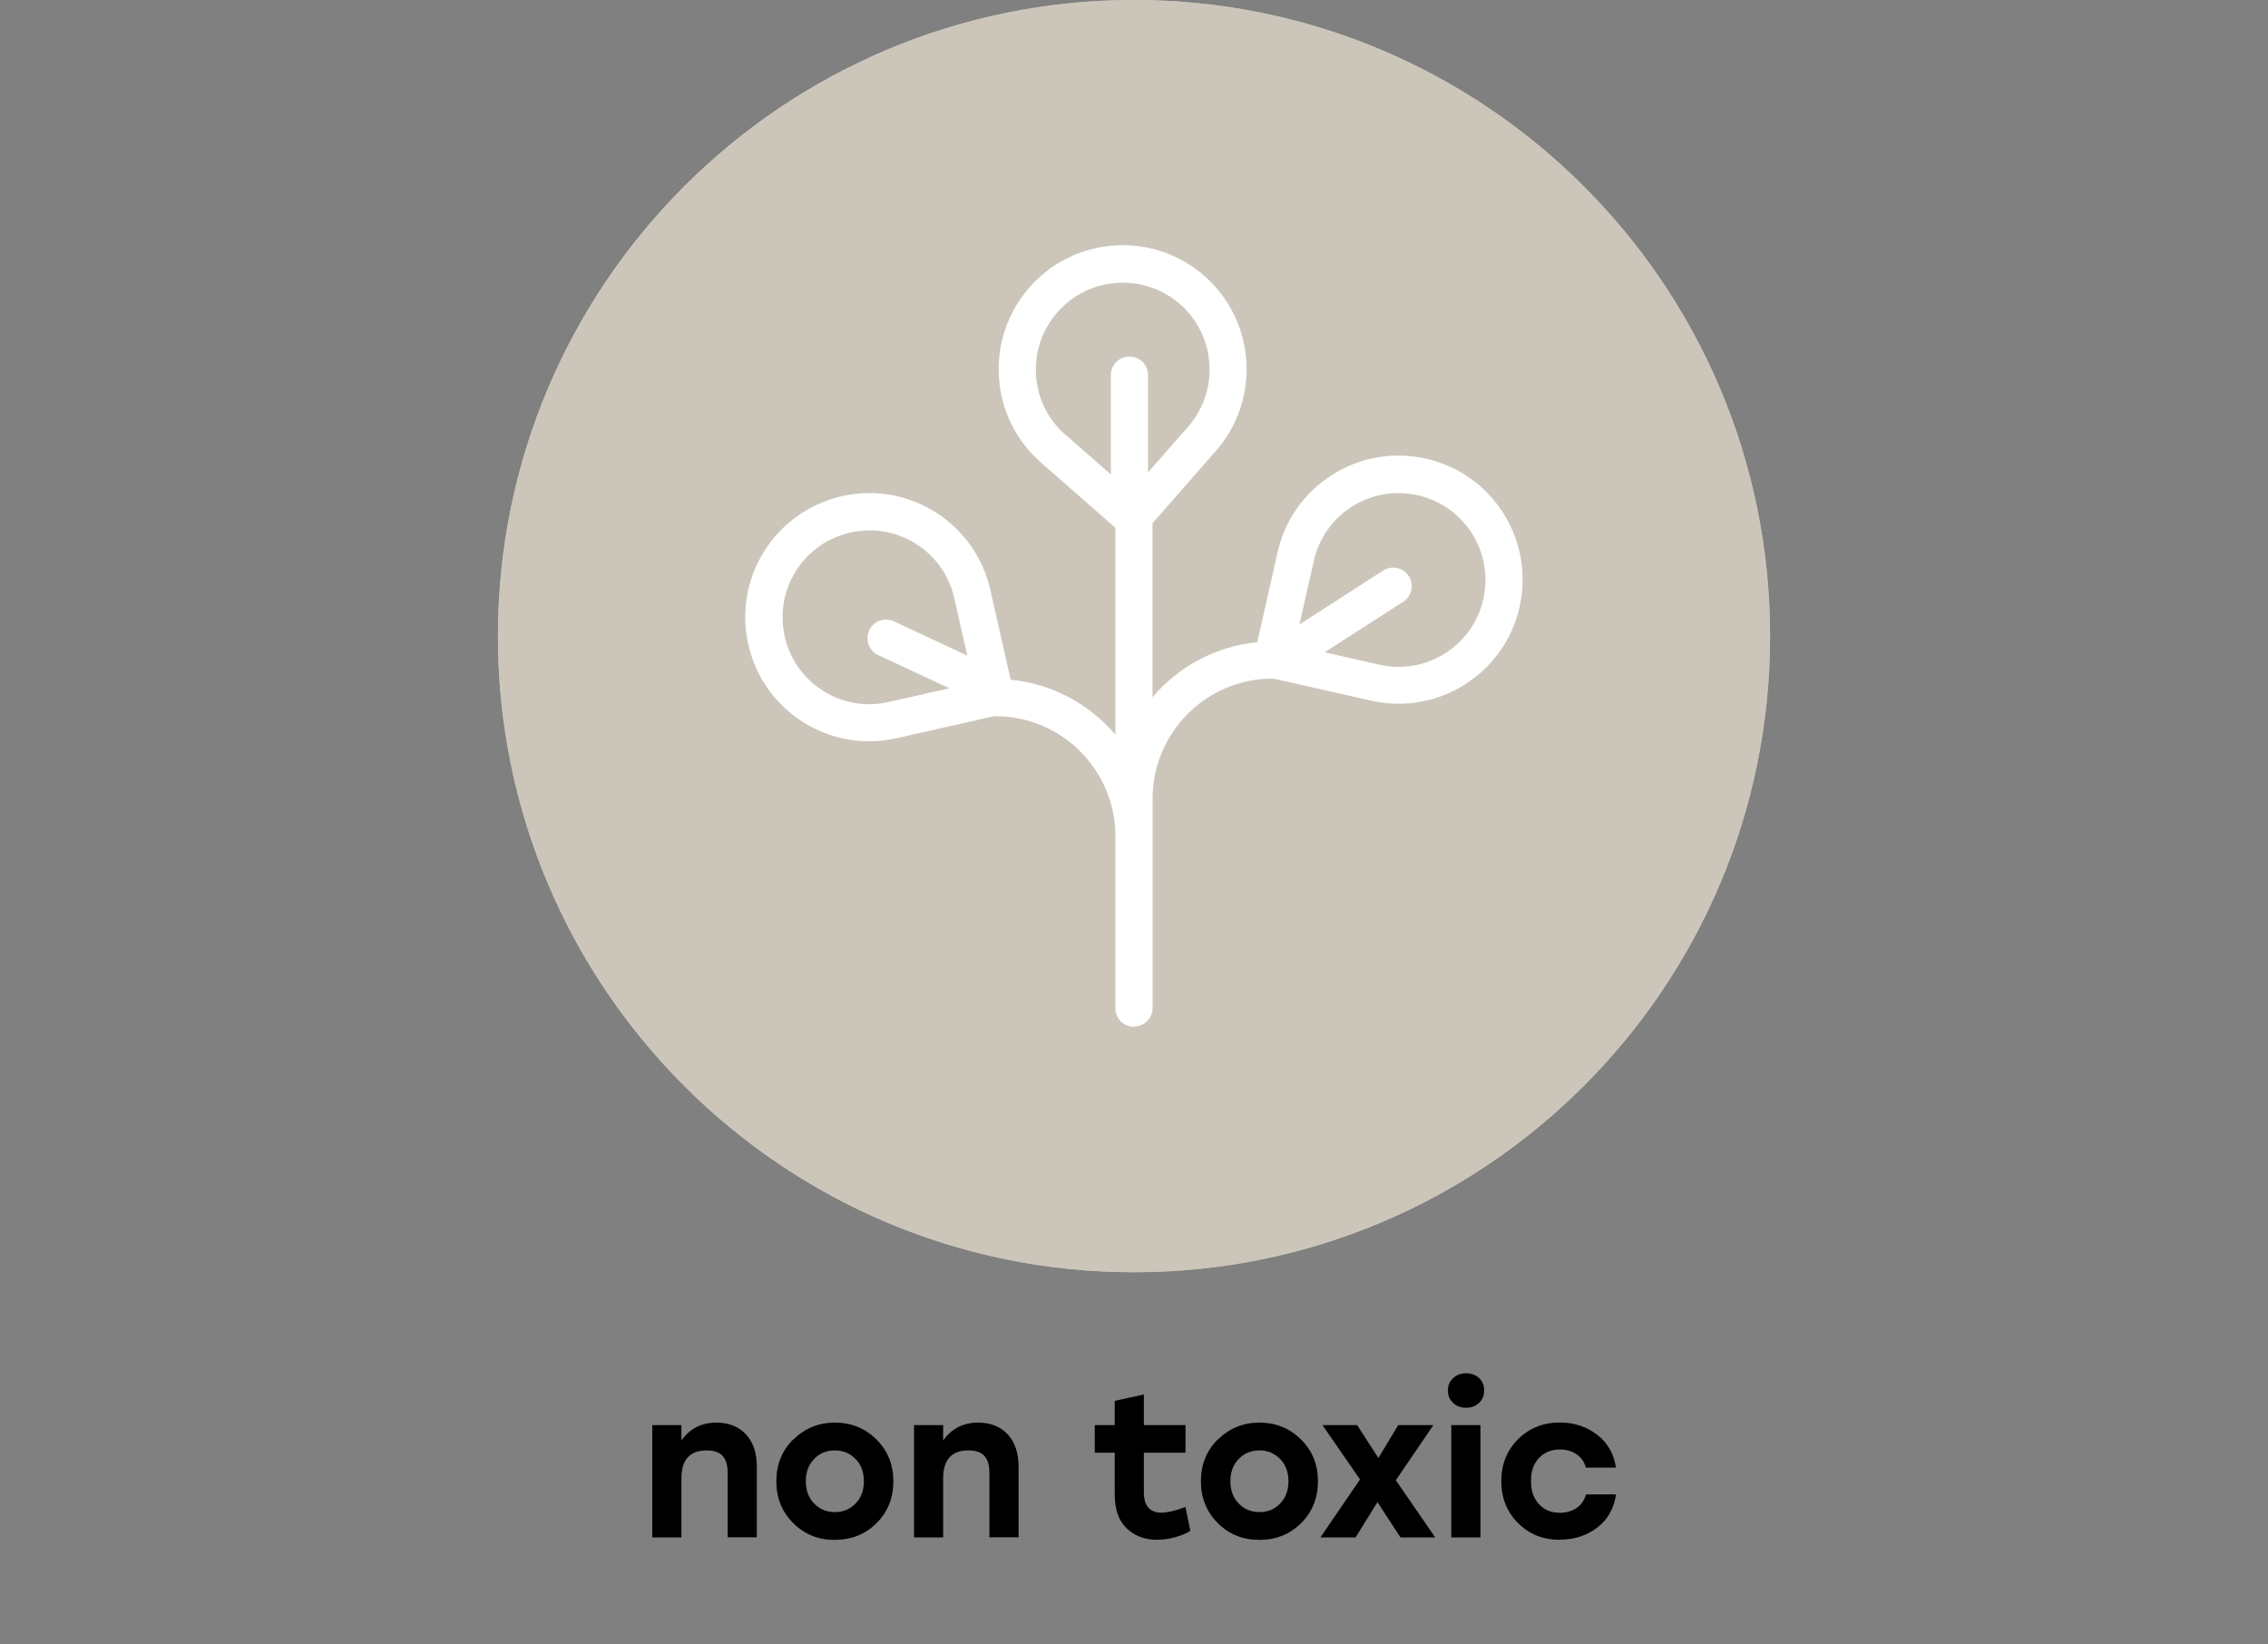 <?xml version="1.0" encoding="UTF-8"?>
<svg xmlns="http://www.w3.org/2000/svg" id="Layer_1" data-name="Layer 1" viewBox="0 0 200 145">
  <rect x="0" y="0" width="200" height="145" fill="#808080" stroke="none"/>
  <defs>
    <style>
      .cls-1 {
        fill: #fff;
      }

      .cls-2 {
        fill: #ccc6ba;
      }
    </style>
  </defs>
  <path class="cls-2" d="M156.09,56.09c0,30.98-25.11,56.09-56.09,56.09s-56.09-25.11-56.09-56.09S69.02,0,100,0s56.09,25.11,56.09,56.09"></path>
  <path class="cls-2" d="M156.09,56.09c0,30.98-25.11,56.09-56.09,56.09s-56.09-25.11-56.09-56.09S69.02,0,100,0s56.09,25.11,56.09,56.09"></path>
  <path class="cls-1" d="M100,90.54c-.91,0-1.64-.73-1.64-1.64v-15.17c0-5.83-4.74-10.58-10.58-10.58-.04,0-.07,0-.11,0l-8.6,1.94c-2.85.65-5.78.14-8.25-1.42-2.47-1.56-4.19-3.99-4.83-6.84-.64-2.85-.14-5.78,1.42-8.25,1.56-2.47,3.99-4.18,6.84-4.83,2.85-.65,5.78-.14,8.25,1.42,2.47,1.56,4.18,3.99,4.83,6.84h0l1.79,7.92c3.69.36,6.96,2.17,9.24,4.85v-18.24l-6.57-5.76h0c-2.2-1.93-3.51-4.59-3.7-7.51-.19-2.92.77-5.73,2.69-7.93,3.98-4.53,10.9-4.99,15.43-1.01,4.53,3.98,4.99,10.9,1.01,15.43l-5.59,6.38v15.34c2.27-2.68,5.54-4.49,9.24-4.85l1.79-7.93c.64-2.85,2.36-5.28,4.83-6.84,2.47-1.56,5.4-2.06,8.25-1.42,2.85.64,5.28,2.36,6.84,4.83,1.56,2.47,2.06,5.4,1.42,8.25-.64,2.85-2.36,5.28-4.83,6.84-2.47,1.56-5.4,2.06-8.25,1.42l-8.6-1.94s-.07,0-.11,0c-5.83,0-10.57,4.75-10.57,10.58v18.45c0,.91-.73,1.64-1.64,1.64ZM76.68,46.77c-.57,0-1.14.06-1.7.19-2,.45-3.7,1.65-4.79,3.38-1.09,1.73-1.44,3.78-.99,5.78.45,2,1.65,3.7,3.38,4.79,1.73,1.09,3.78,1.45,5.78.99l5.36-1.21-6.28-2.93c-.82-.38-1.17-1.36-.79-2.18.38-.82,1.36-1.18,2.18-.79l6.47,3.02-1.15-5.07c-.45-2-1.65-3.7-3.38-4.79-1.24-.78-2.64-1.19-4.07-1.19ZM116.82,57.52l4.82,1.09c2,.45,4.05.1,5.78-.99,1.73-1.09,2.93-2.79,3.38-4.79.45-2,.1-4.05-.99-5.78-1.09-1.73-2.79-2.93-4.79-3.38-2-.45-4.05-.1-5.78.99-1.73,1.09-2.93,2.79-3.38,4.79h0l-1.27,5.61,7.38-4.75c.76-.49,1.77-.27,2.26.49.49.76.27,1.78-.49,2.26l-6.92,4.45ZM114.26,49.09h.02-.02ZM93.96,38.33l4,3.51v-8.76c0-.91.73-1.64,1.64-1.64s1.64.73,1.64,1.64v8.57l3.53-4.02c2.78-3.18,2.47-8.02-.71-10.81-3.18-2.78-8.02-2.47-10.81.71-1.35,1.54-2.02,3.51-1.89,5.55s1.05,3.91,2.59,5.26h0Z"></path>
  <g>
    <path d="M63.16,125.44c1.12,0,1.99.35,2.63,1.04.64.7.95,1.65.95,2.86v6.21h-2.57v-5.65c0-.67-.14-1.18-.43-1.51s-.76-.5-1.42-.5c-1.49,0-2.23.82-2.23,2.47v5.2h-2.57v-9.9h2.57v1.35c.74-1.04,1.77-1.57,3.08-1.57Z"></path>
    <path d="M69.97,126.92c1-.98,2.21-1.48,3.65-1.48s2.66.49,3.66,1.48c1,.98,1.5,2.21,1.5,3.69s-.5,2.72-1.49,3.7c-.99.98-2.22,1.47-3.68,1.47s-2.67-.49-3.66-1.48c-.99-.98-1.49-2.21-1.49-3.69s.5-2.71,1.49-3.69ZM75.45,128.65c-.49-.5-1.09-.76-1.83-.76s-1.34.25-1.83.76c-.49.5-.73,1.16-.73,1.96s.24,1.46.73,1.96c.49.5,1.09.76,1.83.76s1.34-.25,1.83-.76c.49-.5.73-1.16.73-1.96s-.24-1.46-.73-1.96Z"></path>
    <path d="M86.24,125.44c1.12,0,1.99.35,2.63,1.04.64.7.95,1.65.95,2.86v6.21h-2.57v-5.65c0-.67-.14-1.18-.43-1.51s-.76-.5-1.42-.5c-1.49,0-2.23.82-2.23,2.47v5.2h-2.57v-9.9h2.57v1.35c.74-1.04,1.77-1.57,3.08-1.57Z"></path>
    <path d="M104.54,132.89l.43,2.09c-.3.2-.73.39-1.29.55-.56.16-1.11.24-1.67.24-1.07,0-1.95-.34-2.66-1.01s-1.05-1.68-1.05-3.02v-3.65h-1.76v-2.43h1.76v-2.14l2.57-.56v2.7h3.67v2.43h-3.67v3.51c0,1.19.53,1.78,1.58,1.78.47,0,1.16-.16,2.07-.49Z"></path>
    <path d="M107.41,126.92c1-.98,2.21-1.48,3.65-1.48s2.66.49,3.66,1.48c1,.98,1.5,2.21,1.5,3.69s-.5,2.72-1.49,3.7c-.99.98-2.22,1.47-3.68,1.47s-2.67-.49-3.66-1.48c-.99-.98-1.49-2.21-1.49-3.69s.5-2.71,1.49-3.69ZM112.89,128.65c-.49-.5-1.09-.76-1.83-.76s-1.34.25-1.83.76c-.49.5-.73,1.16-.73,1.96s.24,1.46.73,1.96c.49.5,1.09.76,1.83.76s1.34-.25,1.83-.76c.49-.5.73-1.16.73-1.96s-.24-1.46-.73-1.96Z"></path>
    <path d="M126.56,135.56h-3.06l-2.03-3.11-1.93,3.11h-3.1l3.49-5.11-3.31-4.79h3.06l1.87,2.9,1.75-2.9h3.1l-3.31,4.86,3.47,5.04Z"></path>
    <path d="M129.28,121.09c.47,0,.85.14,1.15.42s.45.64.45,1.09-.15.81-.45,1.1-.68.43-1.15.43-.84-.14-1.14-.43c-.31-.29-.46-.65-.46-1.1s.15-.79.46-1.08c.31-.29.69-.43,1.14-.43ZM127.98,135.56v-9.9h2.57v9.9h-2.57Z"></path>
    <path d="M137.54,135.77c-1.48,0-2.7-.49-3.68-1.48-.98-.98-1.47-2.21-1.47-3.69s.49-2.71,1.47-3.69c.98-.98,2.21-1.48,3.7-1.48,1.25,0,2.34.36,3.27,1.07.93.71,1.49,1.68,1.67,2.91h-2.65c-.14-.52-.42-.91-.84-1.19-.41-.28-.9-.41-1.45-.41-.78,0-1.4.26-1.87.77s-.7,1.19-.68,2.02c-.01.83.22,1.5.69,2.02.47.52,1.09.77,1.85.77.55,0,1.04-.14,1.46-.41.42-.28.7-.68.85-1.21h2.65c-.19,1.26-.75,2.24-1.68,2.94s-2.02,1.05-3.27,1.05Z"></path>
  </g>
</svg>
